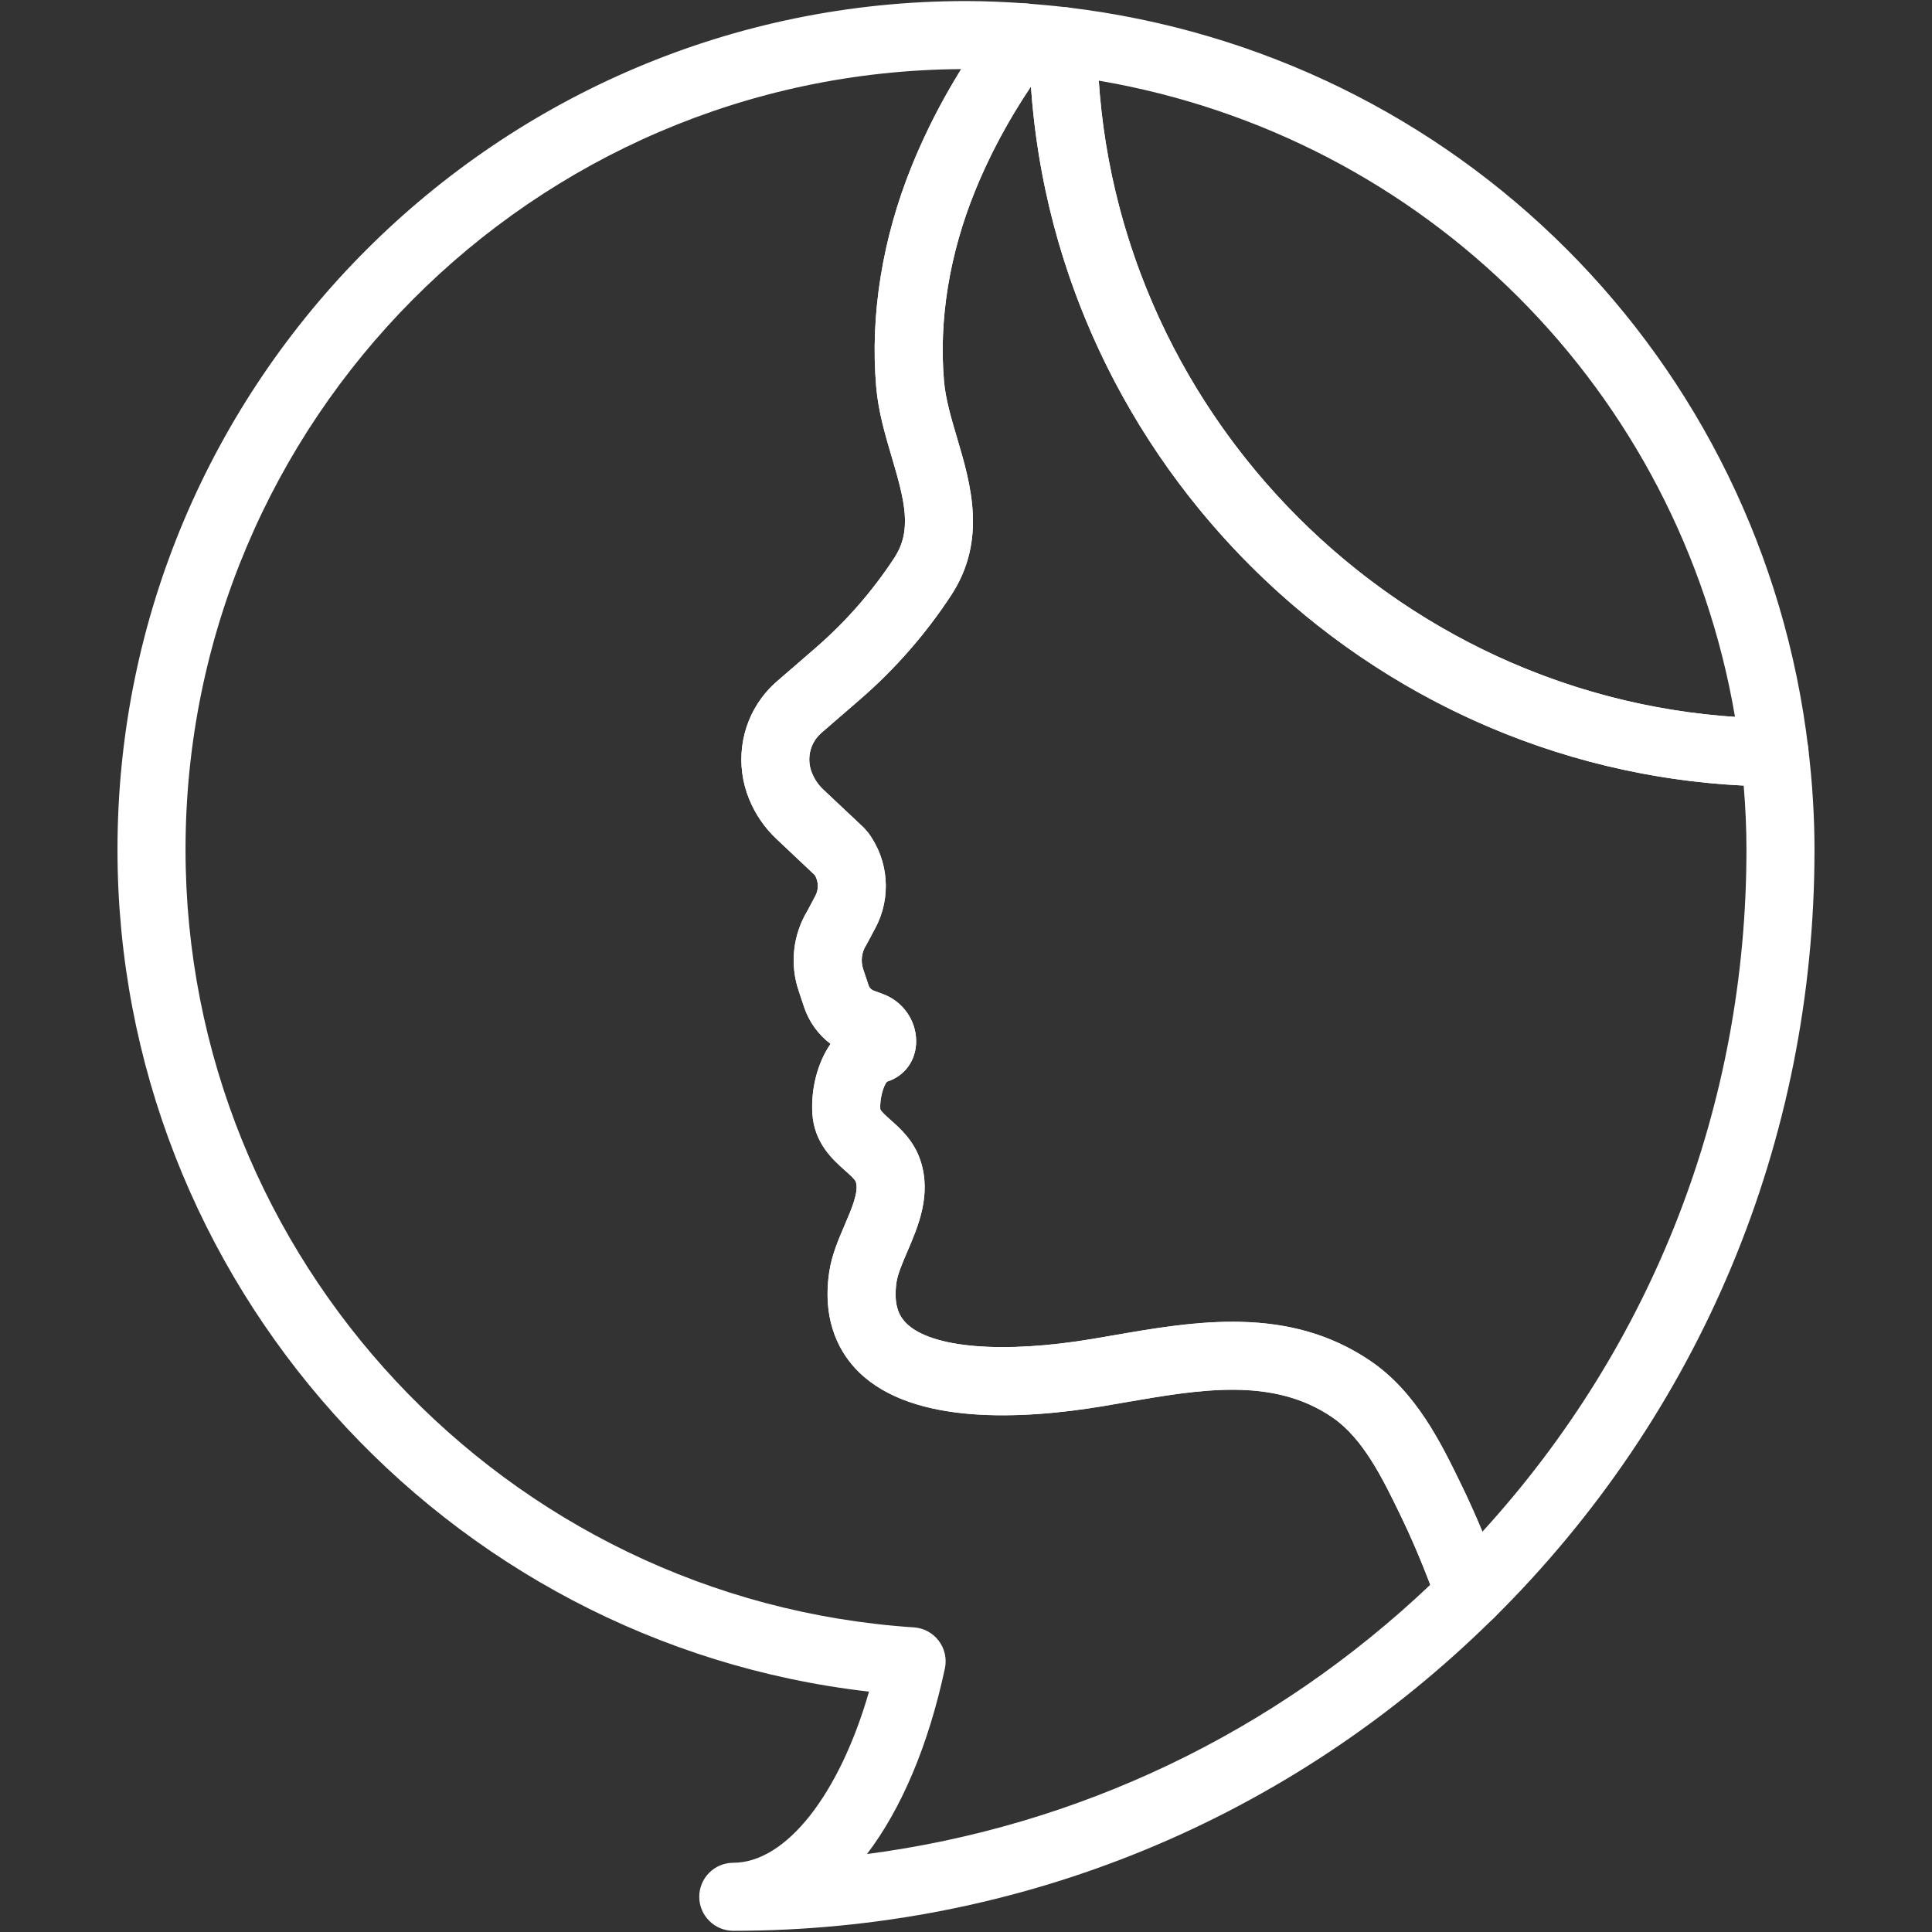 <?xml version="1.0" encoding="UTF-8" standalone="no"?>
<!DOCTYPE svg PUBLIC "-//W3C//DTD SVG 1.1//EN" "http://www.w3.org/Graphics/SVG/1.1/DTD/svg11.dtd">
<svg width="100%" height="100%" viewBox="0 0 506 506" version="1.1" xmlns="http://www.w3.org/2000/svg" xmlns:xlink="http://www.w3.org/1999/xlink" xml:space="preserve" xmlns:serif="http://www.serif.com/" style="fill-rule:evenodd;clip-rule:evenodd;stroke-linejoin:round;stroke-miterlimit:2;">
    <rect x="0" y="0" width="506" height="506" fill="#333333" stroke="none"/>
    <g transform="matrix(4.167,0,0,4.167,251.737,487.863)">
        <path d="M0,-112.734C-26.91,-112.57 -48.751,-90.628 -48.751,-63.68C-48.751,-37.967 -28.643,-16.494 -2.973,-14.794C-2.353,-14.753 -1.783,-14.444 -1.408,-13.95C-1.034,-13.454 -0.893,-12.821 -1.023,-12.214C-2.062,-7.357 -3.766,-3.378 -5.92,-0.547C7.341,-2.288 19.652,-8.139 29.486,-17.473C28.88,-19.069 28.247,-20.541 27.563,-21.945C26.483,-24.166 25.258,-26.682 23.33,-27.998C19.595,-30.551 15.049,-29.762 10.236,-28.928L8.96,-28.709C3.823,-27.849 -3.014,-27.516 -6.417,-30.832C-7.526,-31.912 -8.753,-33.871 -8.301,-37.074C-8.148,-38.162 -7.724,-39.149 -7.314,-40.103C-6.874,-41.127 -6.42,-42.186 -6.622,-42.803C-6.673,-42.958 -7.019,-43.265 -7.296,-43.511C-8.068,-44.198 -9.236,-45.235 -9.352,-47.095C-9.445,-48.572 -9.062,-50.236 -8.208,-51.473C-8.975,-52.049 -9.557,-52.848 -9.872,-53.783L-10.215,-54.811C-10.781,-56.506 -10.573,-58.345 -9.645,-59.869L-9.162,-60.779C-8.943,-61.19 -8.961,-61.689 -9.201,-62.082L-11.601,-64.346C-12.349,-65.049 -12.928,-65.889 -13.319,-66.841C-14.201,-68.979 -13.892,-71.418 -12.527,-73.239C-12.247,-73.611 -11.93,-73.952 -11.583,-74.253L-9.145,-76.364C-7.245,-78.011 -5.583,-79.912 -4.204,-82.015C-3.077,-83.735 -3.527,-85.534 -4.354,-88.326C-4.772,-89.741 -5.205,-91.202 -5.34,-92.766C-5.729,-97.288 -4.953,-102.097 -3.097,-106.67C-2.255,-108.743 -1.219,-110.772 0,-112.734M-14.323,4.277C-15.504,4.277 -16.462,3.319 -16.462,2.139C-16.462,0.958 -15.504,0.001 -14.323,0.001C-10.996,0.001 -7.644,-4.317 -5.793,-10.755C-32.478,-13.804 -53.028,-36.576 -53.028,-63.68C-53.028,-93.087 -29.104,-117.011 0.303,-117.011C1.456,-117.011 2.667,-116.963 4.115,-116.861C4.898,-116.806 5.587,-116.326 5.911,-115.612C6.235,-114.897 6.142,-114.063 5.669,-113.437C3.662,-110.787 2.046,-107.969 0.867,-105.063C-0.737,-101.111 -1.41,-96.985 -1.079,-93.132C-0.982,-92.001 -0.628,-90.806 -0.253,-89.541C0.592,-86.688 1.643,-83.138 -0.627,-79.671C-2.222,-77.238 -4.146,-75.037 -6.345,-73.131L-8.782,-71.021C-8.901,-70.918 -9.009,-70.801 -9.105,-70.674C-9.57,-70.054 -9.675,-69.222 -9.379,-68.503C-9.206,-68.084 -8.973,-67.745 -8.67,-67.46L-6.178,-65.115C-6.135,-65.074 -6.093,-65.031 -6.053,-64.987C-6.01,-64.939 -5.876,-64.785 -5.837,-64.732C-4.553,-63.008 -4.376,-60.668 -5.386,-58.771L-5.901,-57.801C-5.925,-57.756 -5.951,-57.711 -5.978,-57.668C-6.261,-57.217 -6.327,-56.669 -6.158,-56.165L-5.816,-55.142C-5.766,-54.993 -5.65,-54.873 -5.499,-54.818L-4.916,-54.603C-3.675,-54.146 -2.835,-52.961 -2.829,-51.655C-2.822,-50.444 -3.539,-49.449 -4.666,-49.095C-4.871,-48.859 -5.128,-48.066 -5.084,-47.363C-5.035,-47.224 -4.673,-46.901 -4.456,-46.708C-3.828,-46.151 -2.969,-45.388 -2.558,-44.135C-1.852,-41.983 -2.702,-40.004 -3.384,-38.415C-3.698,-37.687 -3.993,-36.999 -4.066,-36.477C-4.285,-34.929 -3.81,-34.262 -3.433,-33.895C-1.851,-32.352 2.626,-31.984 8.253,-32.927L9.507,-33.142C14.693,-34.043 20.573,-35.061 25.741,-31.53C28.606,-29.574 30.16,-26.382 31.408,-23.817C32.343,-21.9 33.185,-19.874 33.987,-17.623C34.265,-16.842 34.066,-15.97 33.477,-15.386C20.667,-2.706 3.691,4.277 -14.323,4.277" style="fill:white;fill-rule:nonzero;"/>
    </g>
    <g transform="matrix(4.167,0,0,4.167,322.801,80.867)">
        <path d="M0,63.674C2.956,63.674 5.922,64.261 8.686,66.149C11.551,68.105 13.104,71.297 14.353,73.862C14.825,74.831 15.273,75.827 15.705,76.866C26.433,65.115 32.302,50.018 32.302,33.999C32.302,32.692 32.244,31.343 32.128,29.969C8.339,28.803 -11.043,9.709 -12.669,-13.964C-14.091,-11.849 -15.272,-9.643 -16.189,-7.384C-17.792,-3.432 -18.466,0.694 -18.134,4.546C-18.037,5.678 -17.683,6.873 -17.309,8.138C-16.464,10.991 -15.412,14.541 -17.682,18.008C-19.277,20.441 -21.201,22.642 -23.4,24.548L-25.838,26.658C-25.956,26.761 -26.065,26.878 -26.161,27.005C-26.625,27.625 -26.73,28.457 -26.434,29.176C-26.262,29.595 -26.028,29.934 -25.726,30.218L-23.234,32.564C-23.19,32.605 -23.149,32.648 -23.108,32.692C-23.065,32.74 -22.931,32.894 -22.892,32.947C-21.608,34.671 -21.432,37.011 -22.441,38.908L-22.956,39.878C-22.98,39.923 -23.006,39.968 -23.033,40.011C-23.316,40.462 -23.382,41.01 -23.213,41.514L-22.872,42.537C-22.822,42.686 -22.705,42.806 -22.554,42.861L-21.972,43.076C-20.73,43.533 -19.89,44.718 -19.884,46.024C-19.877,47.235 -20.594,48.229 -21.721,48.584C-21.926,48.82 -22.183,49.613 -22.139,50.316C-22.091,50.455 -21.728,50.778 -21.511,50.971C-20.883,51.528 -20.024,52.291 -19.613,53.544C-18.908,55.696 -19.757,57.675 -20.44,59.264C-20.753,59.992 -21.048,60.679 -21.122,61.202C-21.34,62.75 -20.865,63.417 -20.488,63.784C-18.908,65.324 -14.43,65.695 -8.803,64.752L-7.548,64.536C-5.136,64.118 -2.571,63.674 0,63.674M14.917,82.911C14.758,82.911 14.6,82.894 14.441,82.858C13.728,82.695 13.148,82.179 12.902,81.491C12.155,79.39 11.371,77.507 10.508,75.734C9.428,73.513 8.203,70.997 6.274,69.68C2.538,67.127 -2.007,67.917 -6.819,68.75L-8.095,68.97C-13.232,69.83 -20.069,70.163 -23.472,66.847C-24.581,65.767 -25.808,63.808 -25.357,60.605C-25.204,59.517 -24.78,58.53 -24.37,57.576C-23.93,56.552 -23.475,55.493 -23.677,54.876C-23.728,54.721 -24.074,54.414 -24.352,54.168C-25.124,53.481 -26.292,52.444 -26.408,50.584C-26.5,49.106 -26.117,47.443 -25.263,46.206C-26.03,45.63 -26.612,44.831 -26.927,43.896L-27.27,42.868C-27.836,41.173 -27.628,39.334 -26.7,37.81L-26.217,36.9C-25.998,36.489 -26.017,35.99 -26.257,35.597L-28.656,33.333C-29.404,32.63 -29.984,31.789 -30.375,30.838C-31.256,28.7 -30.947,26.261 -29.582,24.44C-29.303,24.068 -28.985,23.727 -28.638,23.425L-26.2,21.315C-24.3,19.668 -22.638,17.767 -21.26,15.664C-20.133,13.943 -20.582,12.145 -21.409,9.353C-21.828,7.938 -22.261,6.477 -22.396,4.913C-22.784,0.391 -22.008,-4.418 -20.152,-8.992C-18.831,-12.246 -17.029,-15.391 -14.796,-18.341C-14.359,-18.917 -13.672,-19.237 -12.939,-19.182C-12.084,-19.122 -11.232,-19.042 -10.387,-18.942C-9.318,-18.815 -8.509,-17.913 -8.5,-16.836C-8.31,6.454 10.793,25.557 34.083,25.748C35.159,25.757 36.061,26.564 36.188,27.633C36.448,29.805 36.579,31.947 36.579,33.999C36.579,52.276 29.42,69.427 16.422,82.293C16.017,82.694 15.474,82.911 14.917,82.911" style="fill:white;fill-rule:nonzero;"/>
    </g>
    <g transform="matrix(4.167,0,0,4.167,287.77,186.462)">
        <path d="M0,-39.678C1.424,-18.363 18.674,-1.112 39.99,0.312C36.493,-20.205 20.516,-36.182 0,-39.678M42.472,4.682L42.454,4.682C16.845,4.471 -4.16,-16.534 -4.37,-42.144C-4.375,-42.757 -4.116,-43.344 -3.659,-43.754C-3.201,-44.164 -2.596,-44.36 -1.978,-44.284C22.525,-41.367 41.677,-22.214 44.595,2.291C44.667,2.9 44.475,3.512 44.064,3.969C43.659,4.423 43.08,4.682 42.472,4.682" style="fill:white;fill-rule:nonzero;"/>
    </g>
</svg>
